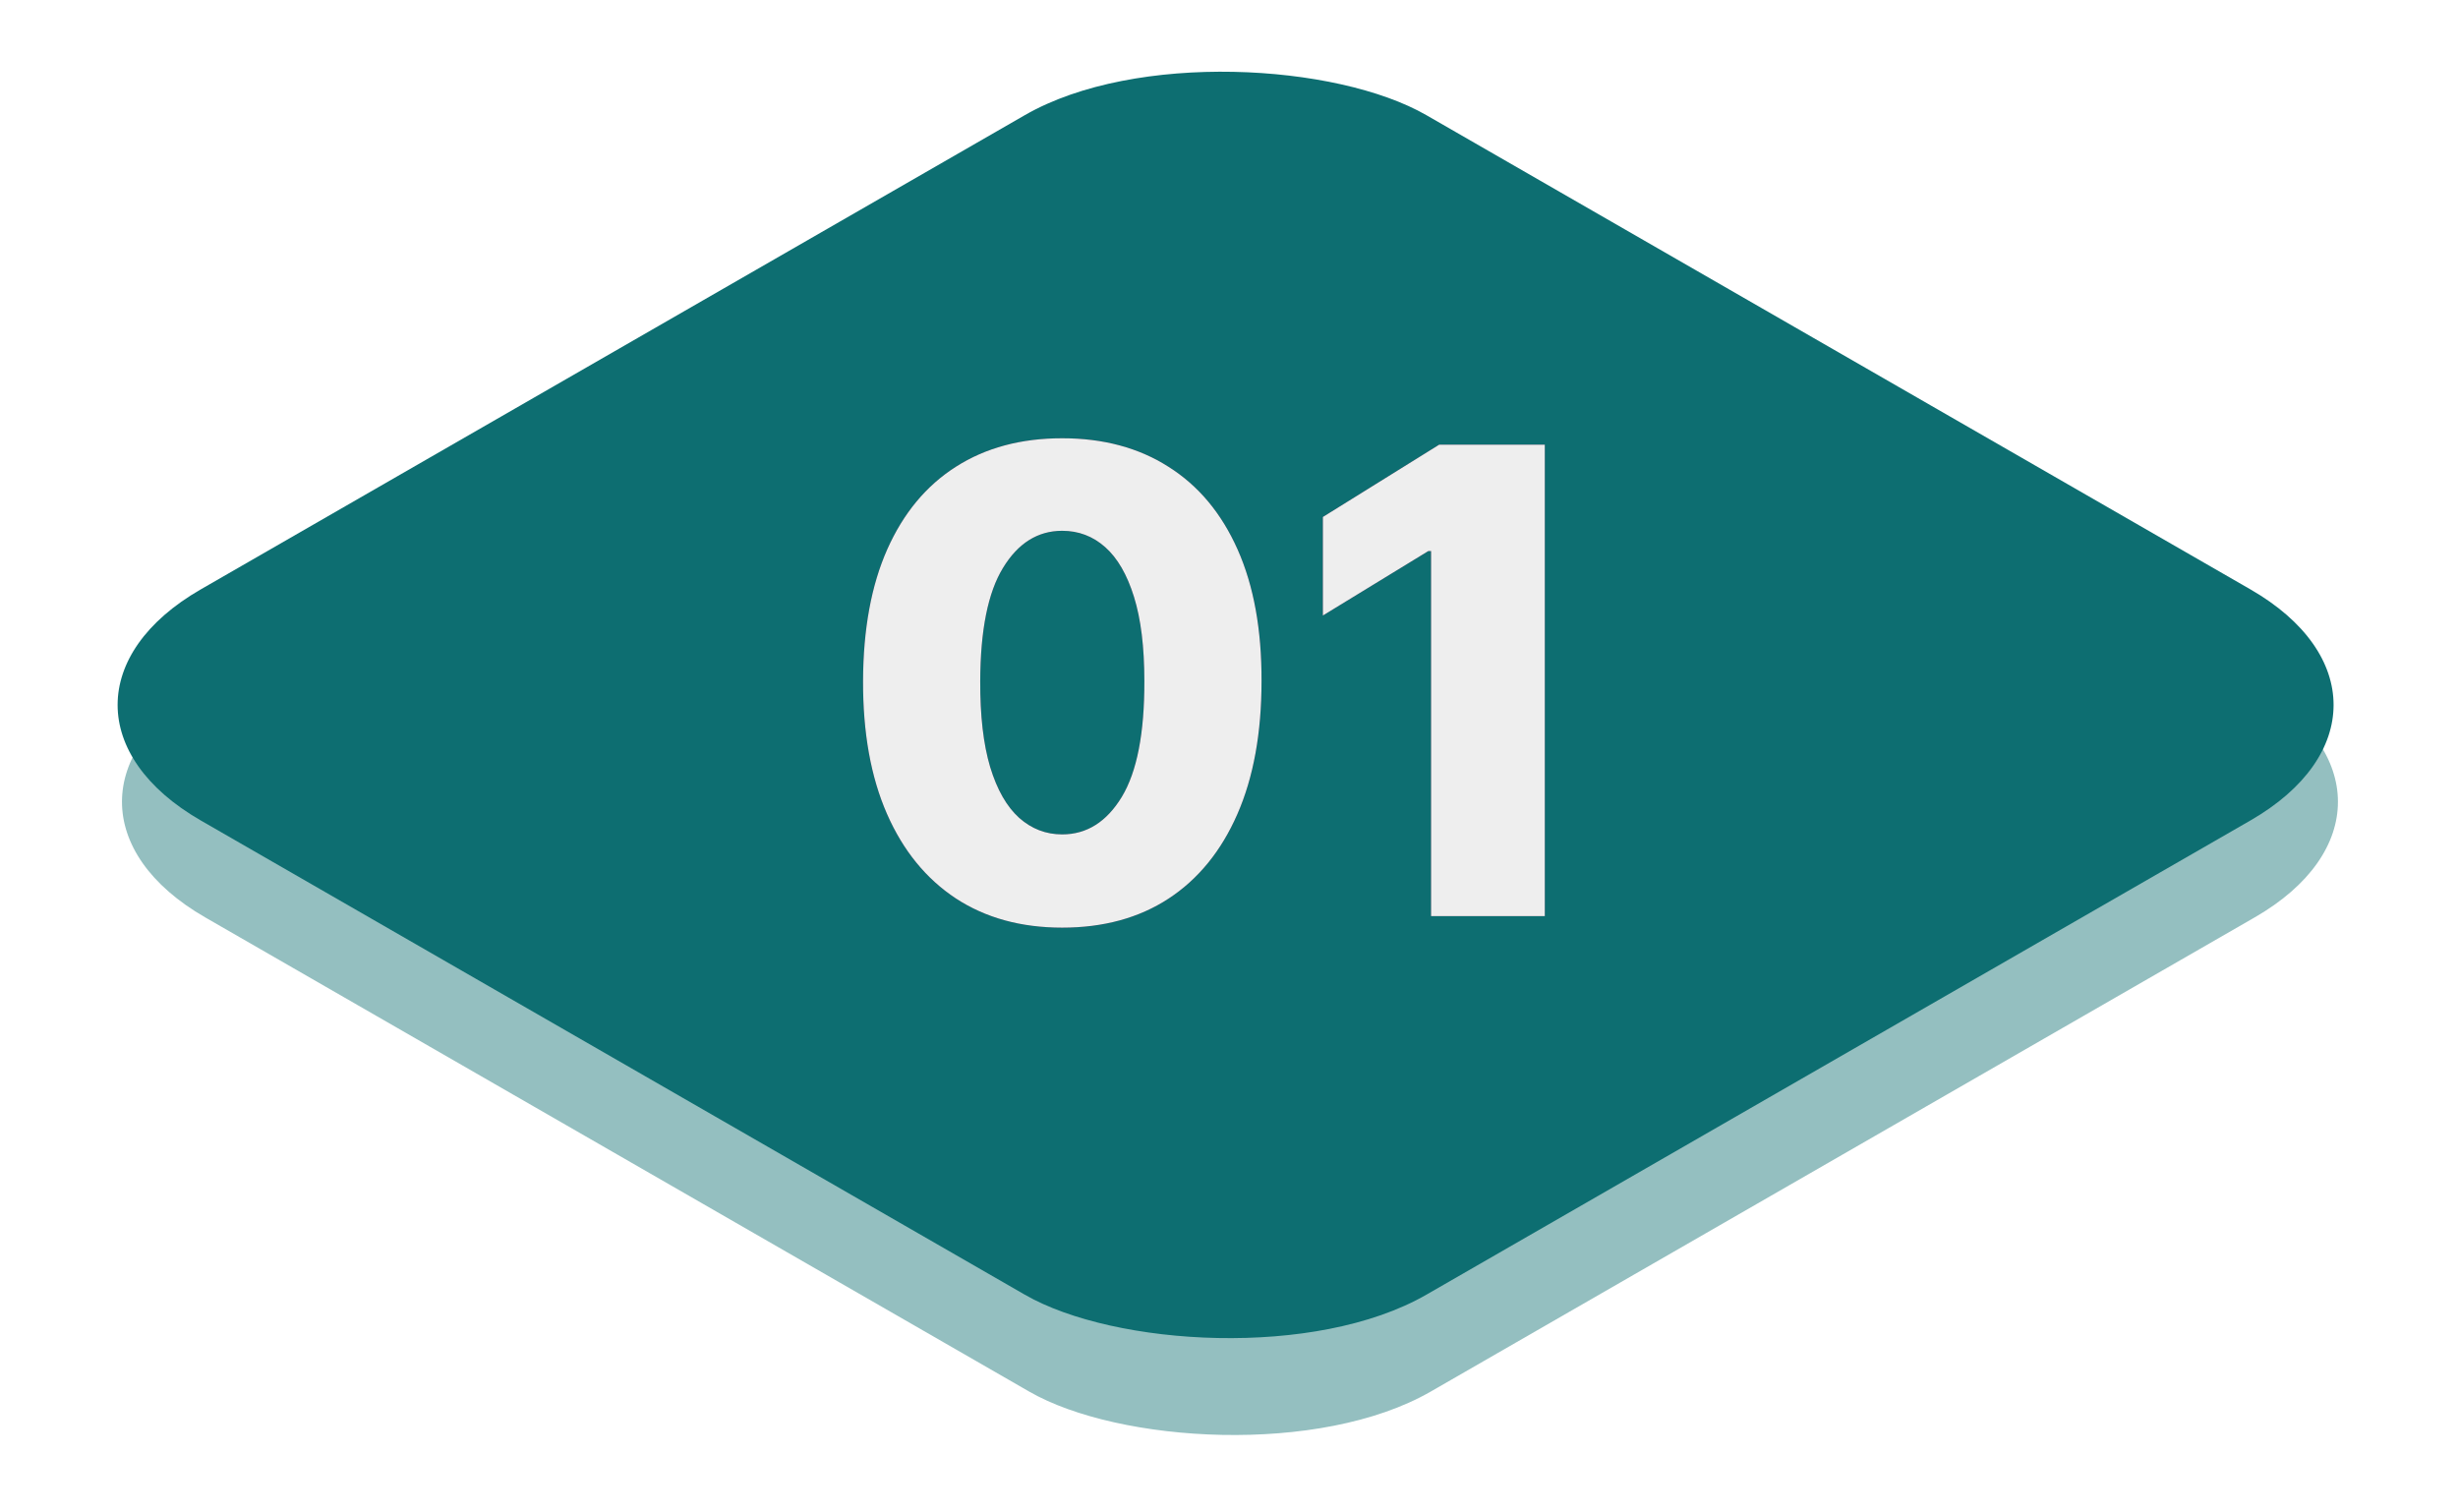 <?xml version="1.0" encoding="UTF-8"?> <svg xmlns="http://www.w3.org/2000/svg" width="182" height="112" viewBox="0 0 182 112" fill="none"> <g filter="url(#filter0_b_37_271)"> <rect width="104.669" height="104.669" rx="17.148" transform="matrix(0.867 -0.499 0.867 0.499 0.323 59.375)" fill="#0D6E71" fill-opacity="0.44"></rect> </g> <g filter="url(#filter1_b_37_271)"> <rect width="104.669" height="104.669" rx="17.148" transform="matrix(0.867 -0.499 0.867 0.499 0 52.201)" fill="#0D6E71"></rect> </g> <path d="M78.648 68.693C75.602 68.693 72.977 67.971 70.773 66.528C68.568 65.073 66.869 62.988 65.676 60.272C64.483 57.545 63.892 54.267 63.904 50.437C63.915 46.607 64.511 43.357 65.693 40.687C66.886 38.005 68.58 35.965 70.773 34.568C72.977 33.158 75.602 32.454 78.648 32.454C81.693 32.454 84.318 33.158 86.523 34.568C88.739 35.965 90.443 38.005 91.636 40.687C92.83 43.369 93.421 46.619 93.409 50.437C93.409 54.278 92.813 57.562 91.619 60.289C90.426 63.017 88.727 65.102 86.523 66.545C84.33 67.977 81.705 68.693 78.648 68.693ZM78.648 61.789C80.466 61.789 81.938 60.863 83.063 59.011C84.188 57.147 84.744 54.289 84.733 50.437C84.733 47.914 84.477 45.835 83.966 44.198C83.455 42.551 82.744 41.323 81.835 40.517C80.926 39.71 79.864 39.306 78.648 39.306C76.841 39.306 75.381 40.221 74.267 42.051C73.153 43.869 72.591 46.664 72.58 50.437C72.568 52.994 72.813 55.113 73.313 56.795C73.824 58.477 74.54 59.732 75.46 60.562C76.381 61.38 77.443 61.789 78.648 61.789ZM114.384 32.931V67.84H105.963V40.806H105.759L97.952 45.579V38.283L106.56 32.931H114.384Z" fill="#402449"></path> <path d="M78.648 68.693C75.602 68.693 72.977 67.971 70.773 66.528C68.568 65.073 66.869 62.988 65.676 60.272C64.483 57.545 63.892 54.267 63.904 50.437C63.915 46.607 64.511 43.357 65.693 40.687C66.886 38.005 68.58 35.965 70.773 34.568C72.977 33.158 75.602 32.454 78.648 32.454C81.693 32.454 84.318 33.158 86.523 34.568C88.739 35.965 90.443 38.005 91.636 40.687C92.83 43.369 93.421 46.619 93.409 50.437C93.409 54.278 92.813 57.562 91.619 60.289C90.426 63.017 88.727 65.102 86.523 66.545C84.33 67.977 81.705 68.693 78.648 68.693ZM78.648 61.789C80.466 61.789 81.938 60.863 83.063 59.011C84.188 57.147 84.744 54.289 84.733 50.437C84.733 47.914 84.477 45.835 83.966 44.198C83.455 42.551 82.744 41.323 81.835 40.517C80.926 39.71 79.864 39.306 78.648 39.306C76.841 39.306 75.381 40.221 74.267 42.051C73.153 43.869 72.591 46.664 72.58 50.437C72.568 52.994 72.813 55.113 73.313 56.795C73.824 58.477 74.54 59.732 75.46 60.562C76.381 61.38 77.443 61.789 78.648 61.789ZM114.384 32.931V67.84H105.963V40.806H105.759L97.952 45.579V38.283L106.56 32.931H114.384Z" fill="#EEEEEE"></path> <defs> <filter id="filter0_b_37_271" x="-3.831" y="-0.677" width="189.754" height="120.105" filterUnits="userSpaceOnUse" color-interpolation-filters="sRGB"> <feFlood flood-opacity="0" result="BackgroundImageFix"></feFlood> <feGaussianBlur in="BackgroundImageFix" stdDeviation="6.431"></feGaussianBlur> <feComposite in2="SourceAlpha" operator="in" result="effect1_backgroundBlur_37_271"></feComposite> <feBlend mode="normal" in="SourceGraphic" in2="effect1_backgroundBlur_37_271" result="shape"></feBlend> </filter> <filter id="filter1_b_37_271" x="-4.154" y="-7.851" width="189.754" height="120.105" filterUnits="userSpaceOnUse" color-interpolation-filters="sRGB"> <feFlood flood-opacity="0" result="BackgroundImageFix"></feFlood> <feGaussianBlur in="BackgroundImageFix" stdDeviation="6.431"></feGaussianBlur> <feComposite in2="SourceAlpha" operator="in" result="effect1_backgroundBlur_37_271"></feComposite> <feBlend mode="normal" in="SourceGraphic" in2="effect1_backgroundBlur_37_271" result="shape"></feBlend> </filter> </defs> </svg> 